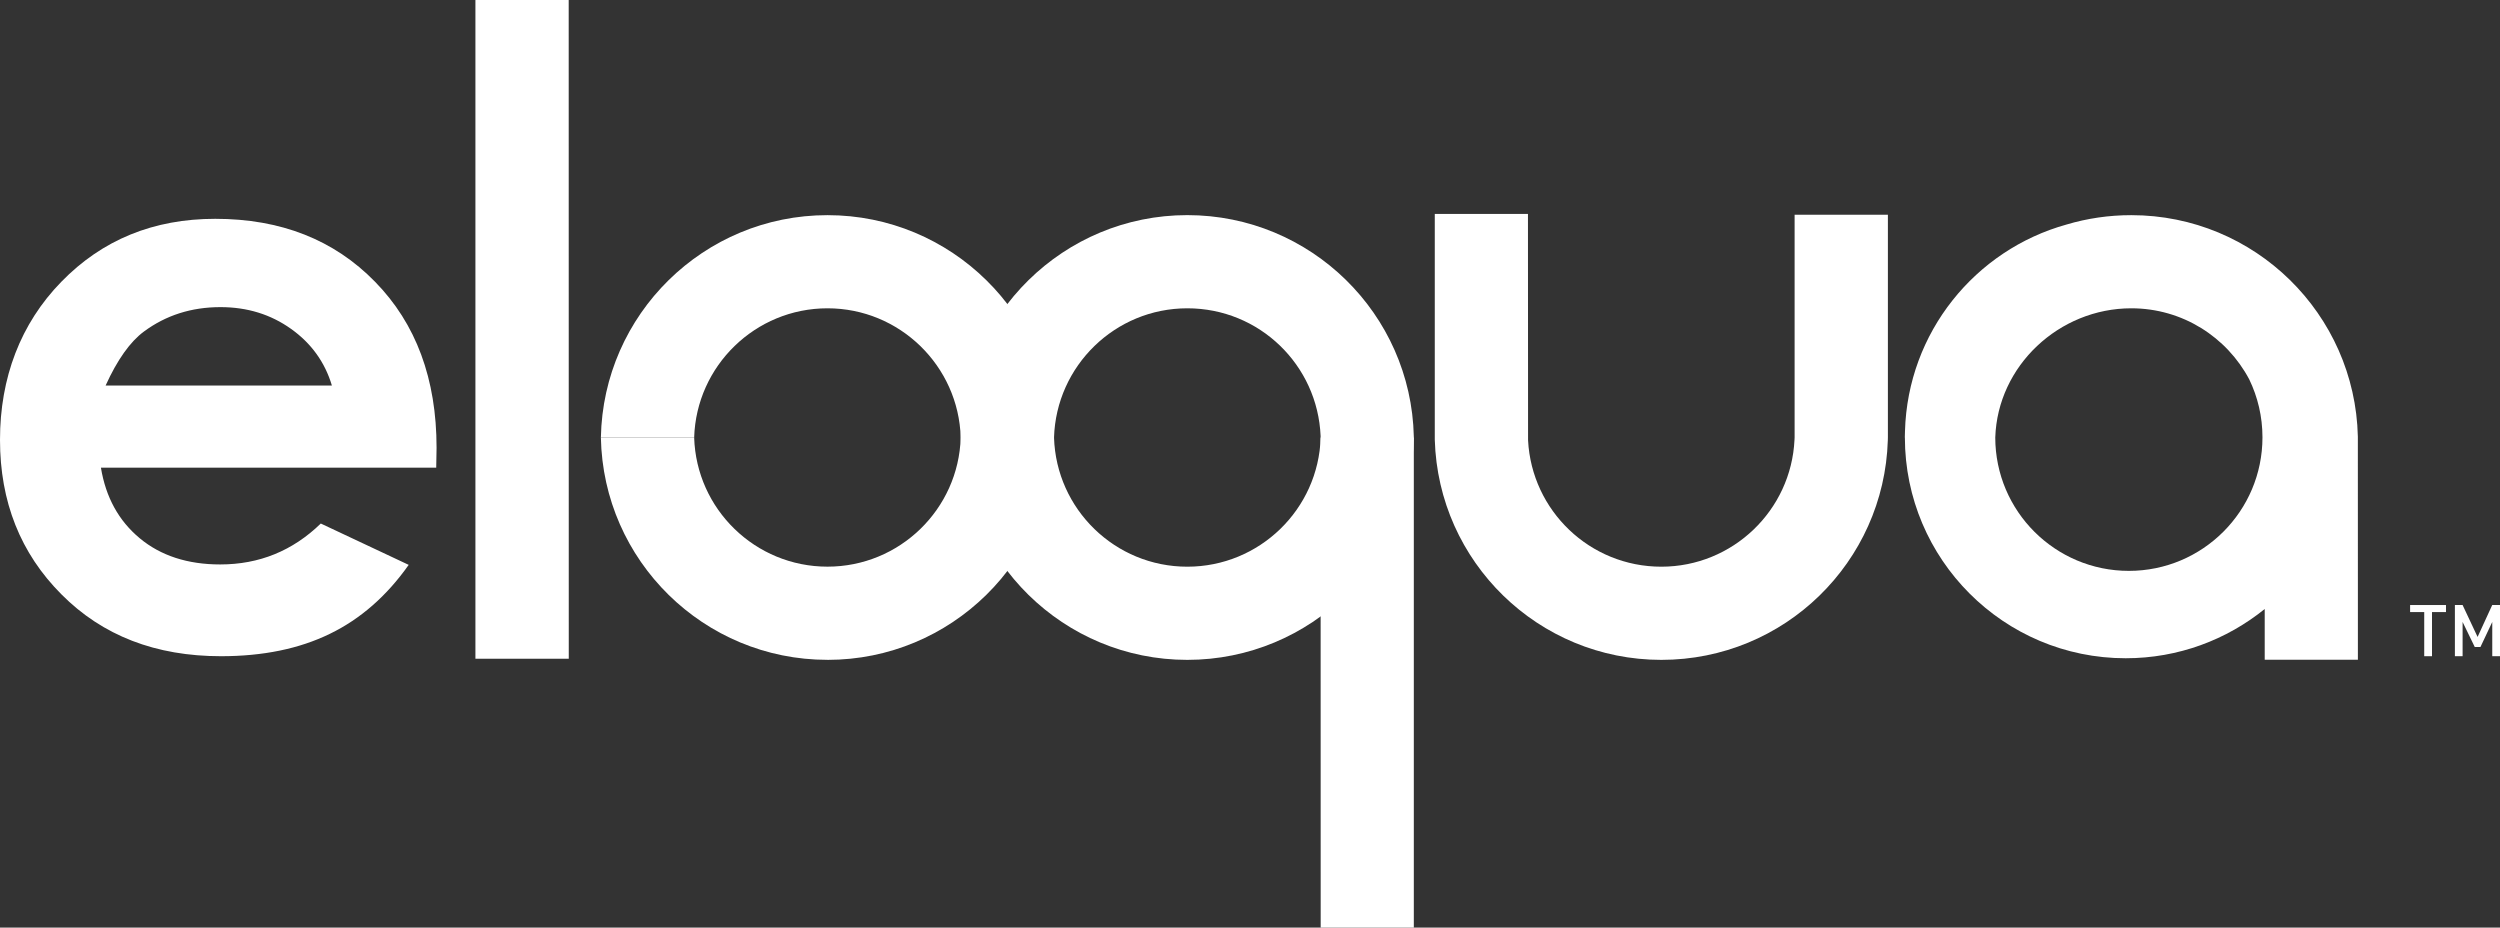 <?xml version="1.0" encoding="UTF-8"?>
<svg id="Layer_1" data-name="Layer 1" xmlns="http://www.w3.org/2000/svg" viewBox="0 0 723.89 268.59">
  <rect x="0" y="0" width="723.89" height="268.59" fill="#333333" stroke="none"/>
  <defs>
    <style>
      .cls-1, .cls-2 {
        fill: #fff;
      }

      .cls-2 {
        fill-rule: evenodd;
      }
    </style>
  </defs>
  <g>
    <path class="cls-2" d="M239.61,62.3c35.82,0,64.92,28.73,65.59,64.39h0c.64,20.78,17.69,37.4,38.59,37.4s37.98-16.62,38.62-37.4h26.97c-.62,35.64-29.79,64.38-65.6,64.38s-64.94-28.74-65.6-64.38h0c-.62-20.76-17.69-37.42-38.58-37.42s-37.97,16.66-38.6,37.42h-27.01c.66-35.66,29.78-64.39,65.61-64.39Z"/>
    <g>
      <path class="cls-2" d="M519.64,62.18V126.69c-.01,.22-.01,.43-.03,.64-.96,20.45-17.89,36.76-38.57,36.76s-37.54-16.22-38.58-36.63c-.02-.24-.03-65.25-.03-65.51h-26.98V127.32c1.01,35.37,29.98,63.75,65.6,63.75s64.51-28.31,65.58-63.59c0-.26,.02-.54,.02-.79V62.18h-26.99Z"/>
      <path class="cls-2" d="M137.66,0V190.75h27.03s-.02-190.65-.02-190.75h-27.01Z"/>
      <path class="cls-2" d="M682.74,191.03v-23.73c-.01-18.44-.01-40.86-.01-40.9-.82-35.52-29.87-64.1-65.6-64.1-6.51,0-12.8,.94-18.74,2.71-26.47,7.35-46,31.25-46.79,59.83-.03,.61-.03,1.23-.05,1.85h.02c.03,35.28,28.65,63.91,63.94,63.91,15.23,0,29.24-5.35,40.25-14.26v14.69h26.98Zm-66.31-25.73c-21.34,0-38.66-17.28-38.69-38.61h0c.66-20.76,18.48-37.42,39.39-37.42,14.82,0,27.66,8.34,34.15,20.58,2.45,5.07,3.83,10.76,3.83,16.78,0,21.36-17.32,38.67-38.69,38.67Z"/>
      <path class="cls-2" d="M239.61,191.07c35.82,0,64.92-28.72,65.59-64.38h0c.64-20.76,17.69-37.42,38.59-37.42s37.74,16.44,38.6,36.99c0,.13,.02,142.33,.02,142.33h26.97V126.39c-.8-35.52-29.85-64.1-65.6-64.1s-64.94,28.73-65.6,64.39h0c-.62,20.78-17.69,37.4-38.58,37.4s-37.97-16.62-38.6-37.4h-27.01c.66,35.67,29.78,64.38,65.61,64.38Z"/>
      <path class="cls-1" d="M126.32,135.41H29.22c1.41,8.58,5.15,15.38,11.24,20.44,6.08,5.06,13.88,7.59,23.3,7.59,11.31,0,20.99-3.95,29.13-11.85l25.45,11.97c-6.35,9-13.96,15.67-22.81,19.96-8.86,4.33-19.37,6.49-31.54,6.49-18.91,0-34.3-5.94-46.18-17.89C5.92,160.21,0,145.28,0,127.35s5.92-33.63,17.77-45.77c11.85-12.17,26.71-18.22,44.55-18.22,18.97,0,34.39,6.05,46.27,18.22,11.9,12.14,17.82,28.17,17.82,48.09l-.1,5.74Zm-30.22-23.78c-2-6.71-5.93-12.2-11.81-16.39-5.89-4.2-12.69-6.31-20.45-6.31-8.44,0-15.82,2.37-22.18,7.08-3.98,2.95-7.69,8.16-11.08,15.62H96.1Z"/>
    </g>
  </g>
  <g>
    <path class="cls-1" d="M704.2,177.23v12.78h-2.25v-12.78h-4.09v-2.04h10.39v2.04h-4.06Z"/>
    <path class="cls-1" d="M721.65,190.01v-9.92l-3.42,7.25h-1.65l-3.52-7.25v9.92h-2.23v-14.82h2.23l4.34,9.24,4.24-9.24h2.25v14.82h-2.25Z"/>
  </g>
</svg>